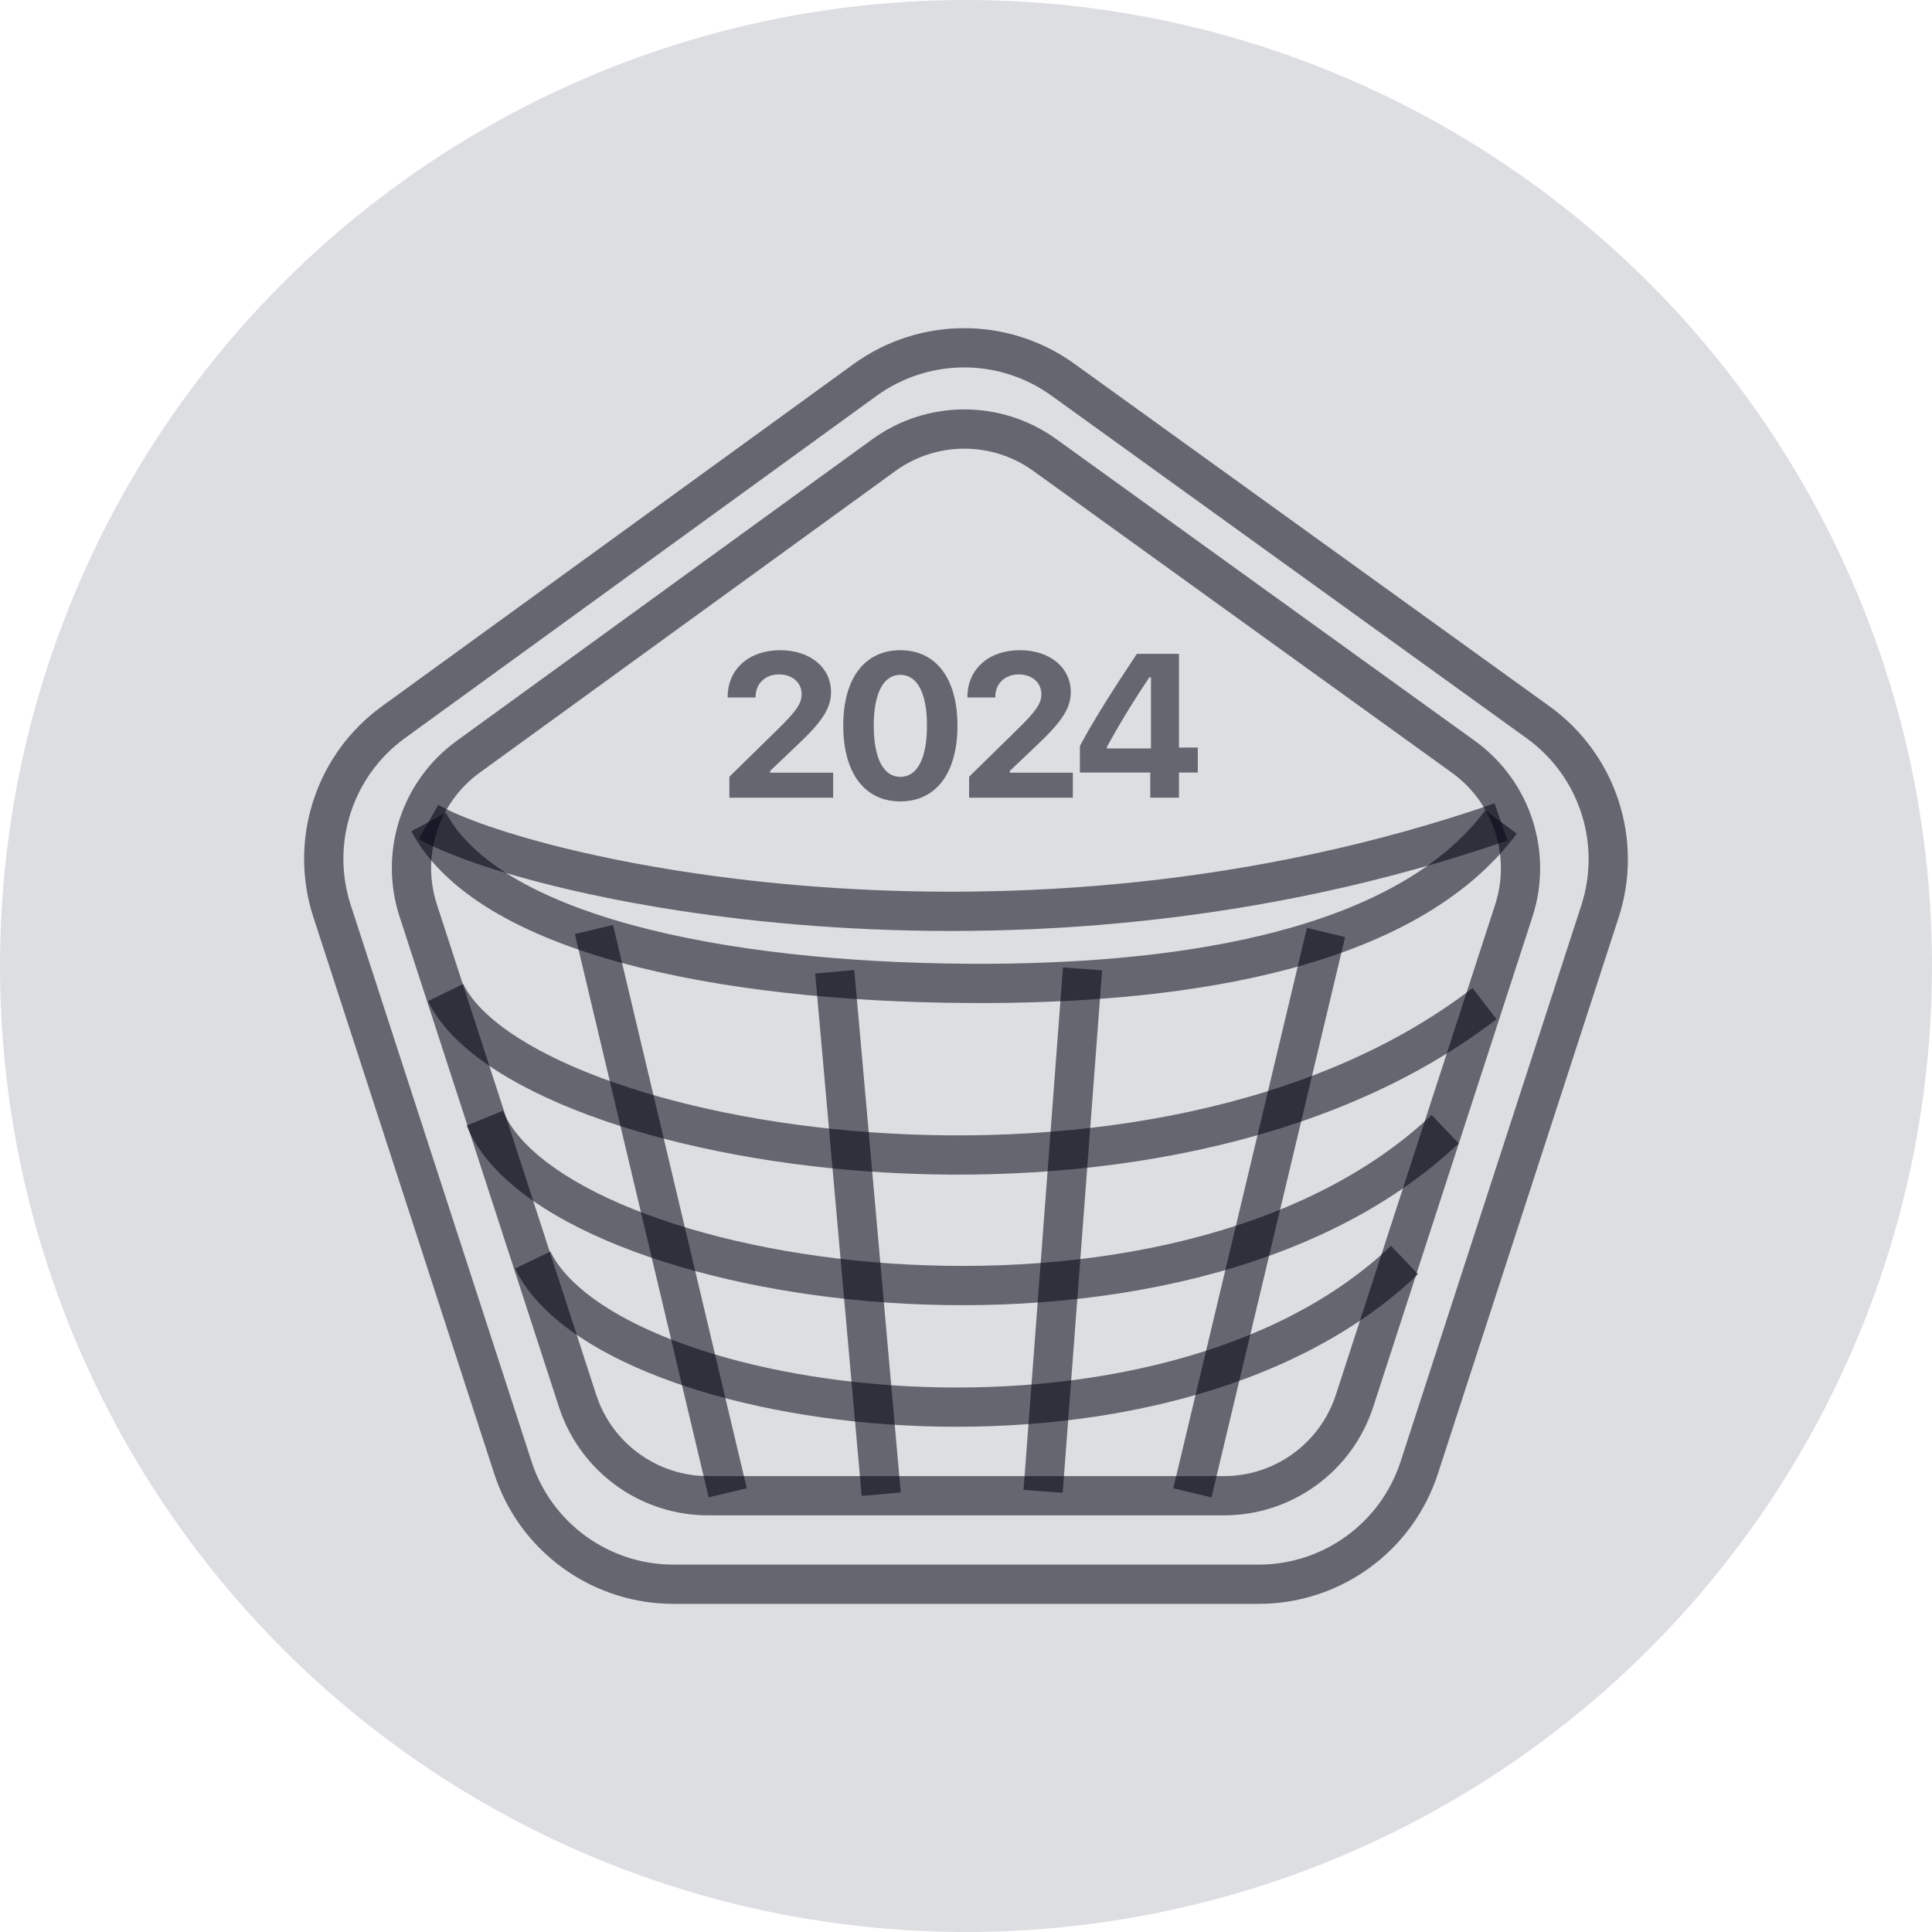 <svg width="64" height="64" viewBox="0 0 64 64" fill="none" xmlns="http://www.w3.org/2000/svg">
<circle cx="32" cy="32" r="32" fill="#DCDEE2"/>
<path d="M28.892 14.554C30.71 13.235 33.168 13.232 34.989 14.545L48.86 24.545C50.693 25.867 51.463 28.222 50.764 30.371L45.49 46.604L45.421 46.803C44.693 48.771 42.85 50.11 40.754 50.194L40.543 50.198V48.898C42.233 48.898 43.731 47.809 44.253 46.202L49.528 29.969L49.574 29.818C50.015 28.248 49.431 26.56 48.099 25.6L34.228 15.599C32.862 14.615 31.019 14.617 29.656 15.606L15.891 25.595C14.523 26.588 13.95 28.35 14.472 29.958L19.75 46.203C20.272 47.81 21.771 48.898 23.461 48.898V50.198L23.25 50.194C21.153 50.11 19.311 48.771 18.583 46.803L18.514 46.604L13.235 30.36C12.561 28.282 13.256 26.013 14.959 24.67L15.127 24.543L28.892 14.554ZM40.543 48.898V50.198H23.461V48.898H40.543Z" fill="#040413" fill-opacity="0.55"/>
<path d="M28.274 12.061C30.454 10.479 33.404 10.474 35.59 12.05L51.334 23.401C53.534 24.987 54.458 27.813 53.62 30.392L47.633 48.817L47.55 49.056C46.676 51.417 44.465 53.023 41.95 53.125L41.697 53.13V51.83C43.838 51.829 45.735 50.451 46.397 48.415L52.383 29.991L52.441 29.799C53 27.81 52.261 25.672 50.573 24.456L34.829 13.105C33.153 11.896 30.909 11.862 29.201 13L29.037 13.113L13.414 24.451C11.681 25.708 10.955 27.94 11.617 29.977L17.608 48.415C18.269 50.451 20.166 51.83 22.307 51.83V53.13L22.055 53.125C19.539 53.024 17.327 51.417 16.454 49.056L16.371 48.817L10.38 30.379C9.57 27.886 10.405 25.163 12.448 23.551L12.65 23.398L28.274 12.061ZM41.697 51.83V53.13H22.307V51.83H41.697Z" fill="#040413" fill-opacity="0.55"/>
<path d="M38.104 26.424V25.592H35.773V24.711C36.203 23.902 36.823 22.918 37.659 21.66H39.055V24.764H39.679V25.592H39.055V26.424H38.104ZM36.668 24.741V24.793H38.127V22.436H38.075C37.639 23.086 37.213 23.753 36.668 24.741Z" fill="#040413" fill-opacity="0.55"/>
<path d="M32.047 23.087C32.047 22.166 32.753 21.539 33.783 21.539C34.777 21.539 35.471 22.11 35.471 22.929C35.471 23.447 35.19 23.893 34.365 24.669L33.453 25.537V25.597H35.54V26.425H32.103V25.729L33.658 24.207C34.328 23.553 34.497 23.305 34.497 22.995C34.497 22.612 34.186 22.341 33.751 22.341C33.288 22.341 32.971 22.645 32.971 23.084V23.104H32.047V23.087Z" fill="#040413" fill-opacity="0.55"/>
<path d="M29.825 26.548C28.647 26.548 27.934 25.616 27.934 24.035C27.934 22.457 28.653 21.539 29.825 21.539C30.994 21.539 31.717 22.457 31.717 24.038C31.717 25.613 31.004 26.548 29.825 26.548ZM29.825 25.735C30.373 25.735 30.707 25.151 30.707 24.035C30.707 22.926 30.37 22.355 29.825 22.355C29.284 22.355 28.944 22.929 28.944 24.035C28.944 25.148 29.281 25.735 29.825 25.735Z" fill="#040413" fill-opacity="0.55"/>
<path d="M24.105 23.087C24.105 22.166 24.812 21.539 25.842 21.539C26.836 21.539 27.529 22.11 27.529 22.929C27.529 23.447 27.249 23.893 26.423 24.669L25.512 25.537V25.597H27.599V26.425H24.162V25.729L25.717 24.207C26.387 23.553 26.555 23.305 26.555 22.995C26.555 22.612 26.245 22.341 25.809 22.341C25.347 22.341 25.03 22.645 25.03 23.084V23.104H24.105V23.087Z" fill="#040413" fill-opacity="0.55"/>
<path d="M49.935 27.843C41.702 30.692 33.534 31.154 27.023 30.675C23.766 30.436 20.916 29.96 18.67 29.426C16.442 28.896 14.763 28.298 13.875 27.793L14.518 26.663C15.242 27.075 16.777 27.639 18.972 28.161C21.149 28.679 23.93 29.144 27.119 29.378C33.499 29.848 41.482 29.392 49.51 26.613L49.935 27.843Z" fill="#040413" fill-opacity="0.55"/>
<path d="M50.246 27.617C48.546 29.896 45.765 31.298 42.582 32.13C39.588 32.912 36.166 33.209 32.777 33.227L32.1 33.226C27.897 33.202 23.852 32.785 20.592 31.896C17.372 31.017 14.745 29.631 13.625 27.535L14.772 26.922C15.623 28.516 17.779 29.78 20.934 30.641C24.049 31.491 27.971 31.902 32.108 31.926L32.773 31.926C36.098 31.909 39.402 31.616 42.253 30.871C45.304 30.074 47.756 28.781 49.204 26.84L50.246 27.617Z" fill="#040413" fill-opacity="0.55"/>
<path d="M15.344 32.594C15.595 33.107 16.103 33.655 16.892 34.2C17.675 34.74 18.695 35.251 19.908 35.704C22.334 36.612 25.474 37.271 28.887 37.511C35.736 37.993 43.518 36.783 48.781 32.73L49.574 33.761C43.954 38.089 35.799 39.301 28.796 38.808C25.283 38.56 22.017 37.882 19.452 36.922C18.17 36.443 17.048 35.887 16.153 35.27C15.265 34.656 14.561 33.953 14.176 33.164L15.344 32.594Z" fill="#040413" fill-opacity="0.55"/>
<path d="M16.661 36.793C17.132 37.944 18.629 39.115 20.99 40.06C23.308 40.989 26.306 41.639 29.526 41.856C36 42.293 43.153 40.974 47.427 36.934L48.32 37.878C43.661 42.283 36.062 43.601 29.439 43.154C26.11 42.929 22.974 42.256 20.506 41.267C18.082 40.296 16.14 38.955 15.457 37.286L16.661 36.793Z" fill="#040413" fill-opacity="0.55"/>
<path d="M46.976 42.21C42.762 46.231 35.953 47.534 29.975 47.218C26.971 47.06 24.125 46.492 21.854 45.619C19.619 44.76 17.802 43.553 17.062 42.023L18.233 41.457C18.749 42.525 20.165 43.577 22.321 44.405C24.442 45.22 27.149 45.767 30.043 45.92C35.864 46.227 42.239 44.933 46.078 41.27L46.976 42.21Z" fill="#040413" fill-opacity="0.55"/>
<path d="M24.739 49.301L23.475 49.601L19.043 30.941L20.308 30.641L24.739 49.301Z" fill="#040413" fill-opacity="0.55"/>
<path d="M29.839 49.44L28.544 49.555L27.004 32.248L28.299 32.133L29.839 49.44Z" fill="#040413" fill-opacity="0.55"/>
<path d="M36.509 32.144L35.203 49.451L33.906 49.354L35.212 32.047L36.509 32.144Z" fill="#040413" fill-opacity="0.55"/>
<path d="M44.559 31.04L40.132 49.603L38.867 49.301L43.294 30.738L44.559 31.04Z" fill="#040413" fill-opacity="0.55"/>
</svg>
